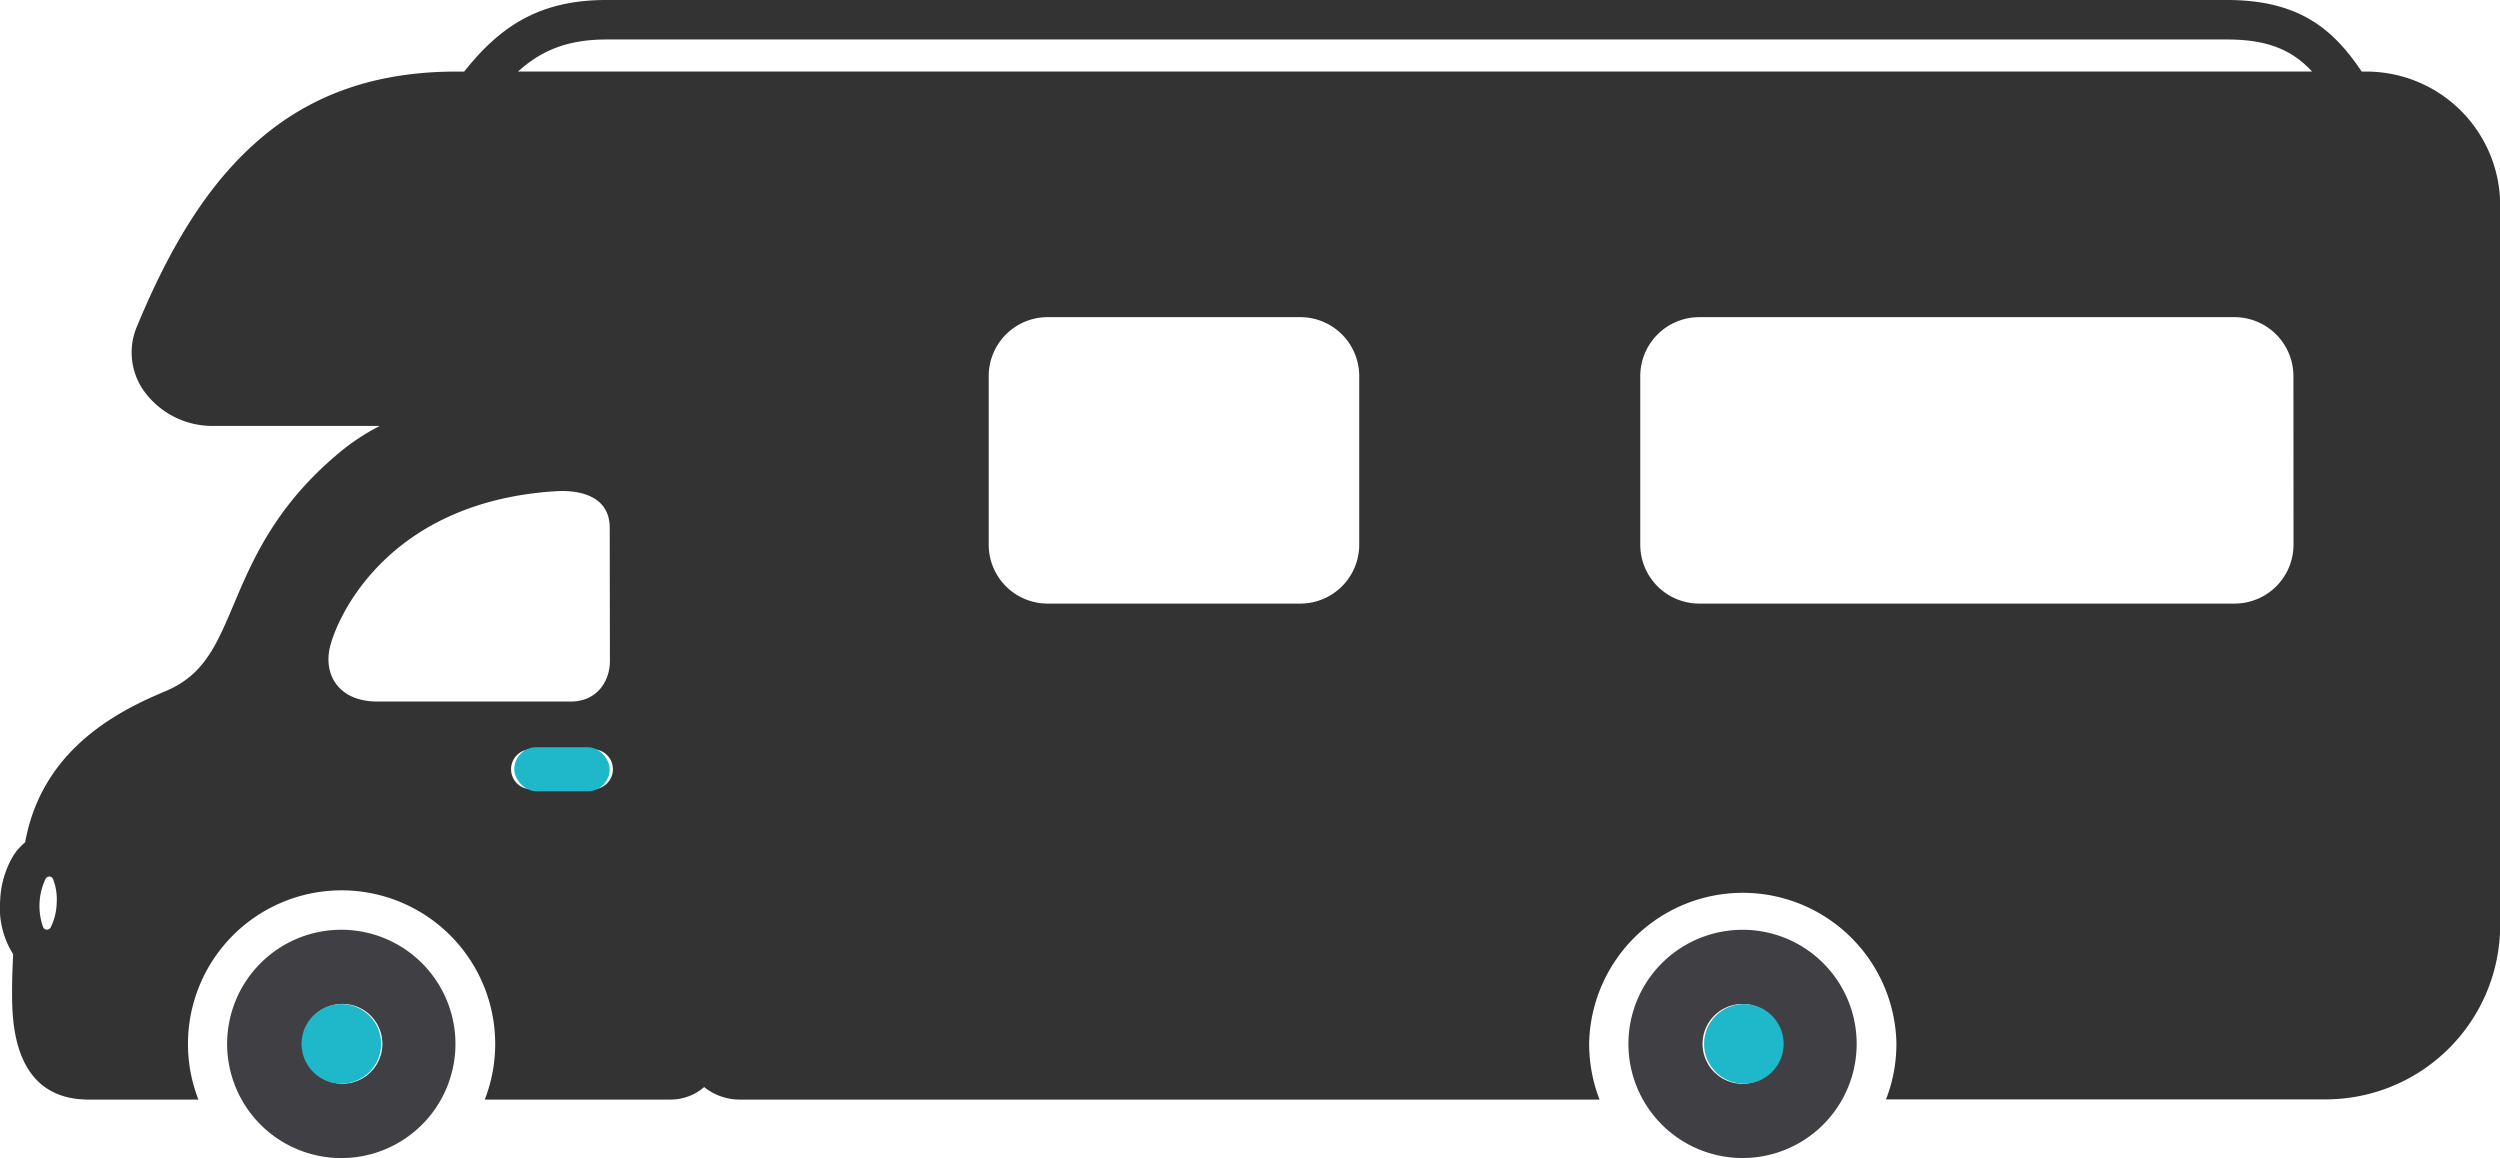 <svg id="Layer_1" data-name="Layer 1" xmlns="http://www.w3.org/2000/svg" viewBox="0 0 501.26 232.18"><defs><style>.cls-1{fill:#403f43;}.cls-2{fill:#333;}.cls-3{fill:#1fb8cb;}</style></defs><path class="cls-1" d="M402.14,467a22.88,22.88,0,1,0,24.35,30.16c0-.08.06-.16.08-.23a19.7,19.7,0,0,0,.63-2.28A22.87,22.87,0,0,0,402.14,467Zm6.15,29.93a8,8,0,1,1,4.55-7.21A8,8,0,0,1,408.29,496.92Z" transform="translate(-55.47 -280.41)"/><path class="cls-2" d="M529.89,294.76H529c-5.51-8.2-12.23-14.35-27-14.35H177c-13.23,0-21.18,5.17-28.46,14.35h-1.53c-15.73,0-28.51,4.31-39.05,13.2-9.79,8.22-17.76,20.29-25.07,38a13.32,13.32,0,0,0,1.31,12.66,16.93,16.93,0,0,0,14.23,7.19h33.19a44.18,44.18,0,0,0-7.41,4.78c-13.36,10.85-18.09,22.05-21.89,31.05-3.5,8.25-6,14.22-13.85,17.43l-.15.07-.13.05C78.45,423.28,65,430.65,61,447c-.17.7-.34,1.48-.5,2.31A11.08,11.08,0,0,0,58.13,452a18.9,18.9,0,0,0-2.63,9,17.41,17.41,0,0,0,2.61,10.74c-.15,2.88-.23,5.57-.22,7.57,0,5.91.13,21.57,15.36,21.57h22a30.8,30.8,0,1,1,57.42,0h37.24a10.31,10.31,0,0,0,6.75-2.51,11.37,11.37,0,0,0,7.13,2.51h172.4a30.73,30.73,0,0,1-1.24-3.95,32.42,32.42,0,0,1-.68-4,31.71,31.71,0,0,1-.17-3.25,30.81,30.81,0,0,1,61.61,0,31.71,31.71,0,0,1-.17,3.25,30.44,30.44,0,0,1-1.92,7.91h88.22a35,35,0,0,0,34.93-34.93V321.59A26.85,26.85,0,0,0,529.89,294.76ZM65.63,466.36a.84.84,0,0,1-1.52-.07,12.7,12.7,0,0,1,.5-9.68.83.83,0,0,1,1.51.08,11.36,11.36,0,0,1,.71,4.88A11.55,11.55,0,0,1,65.63,466.36ZM173.76,438.6H162.54a4,4,0,1,1,0-7.91h11.22a4,4,0,1,1,0,7.91Zm4-25.7c0,4.48-2.94,8.17-7.8,8.17H131.11c-7.22,0-10.5-4.72-9.65-10.1.82-5.14,10.59-29.92,45.5-32.07,4.1-.25,10.76.6,10.76,7.35ZM328,389.62a11.81,11.81,0,0,1-11.82,11.81H265.53a11.81,11.81,0,0,1-11.82-11.81V355.85A11.82,11.82,0,0,1,265.53,344h50.63A11.82,11.82,0,0,1,328,355.85Zm187.33,0a11.82,11.82,0,0,1-11.83,11.81H396.17a11.82,11.82,0,0,1-11.82-11.81V355.85A11.83,11.83,0,0,1,396.17,344H503.48a11.83,11.83,0,0,1,11.83,11.82Zm-356-94.86c4.7-4.27,10-6.43,17.73-6.43h325c8.4,0,13.17,2.3,17,6.43Z" transform="translate(-55.47 -280.41)"/><path class="cls-1" d="M123.91,466.83a22.89,22.89,0,1,0,22.88,22.88A22.9,22.9,0,0,0,123.91,466.83Zm3.68,30.09a8,8,0,1,1,4.55-7.21A8,8,0,0,1,127.59,496.92Z" transform="translate(-55.47 -280.41)"/><circle class="cls-3" cx="349.65" cy="209.3" r="7.98"/><circle class="cls-3" cx="68.44" cy="209.3" r="7.98"/><rect class="cls-3" x="103.11" y="149.82" width="19.14" height="8.83" rx="4.42"/></svg>